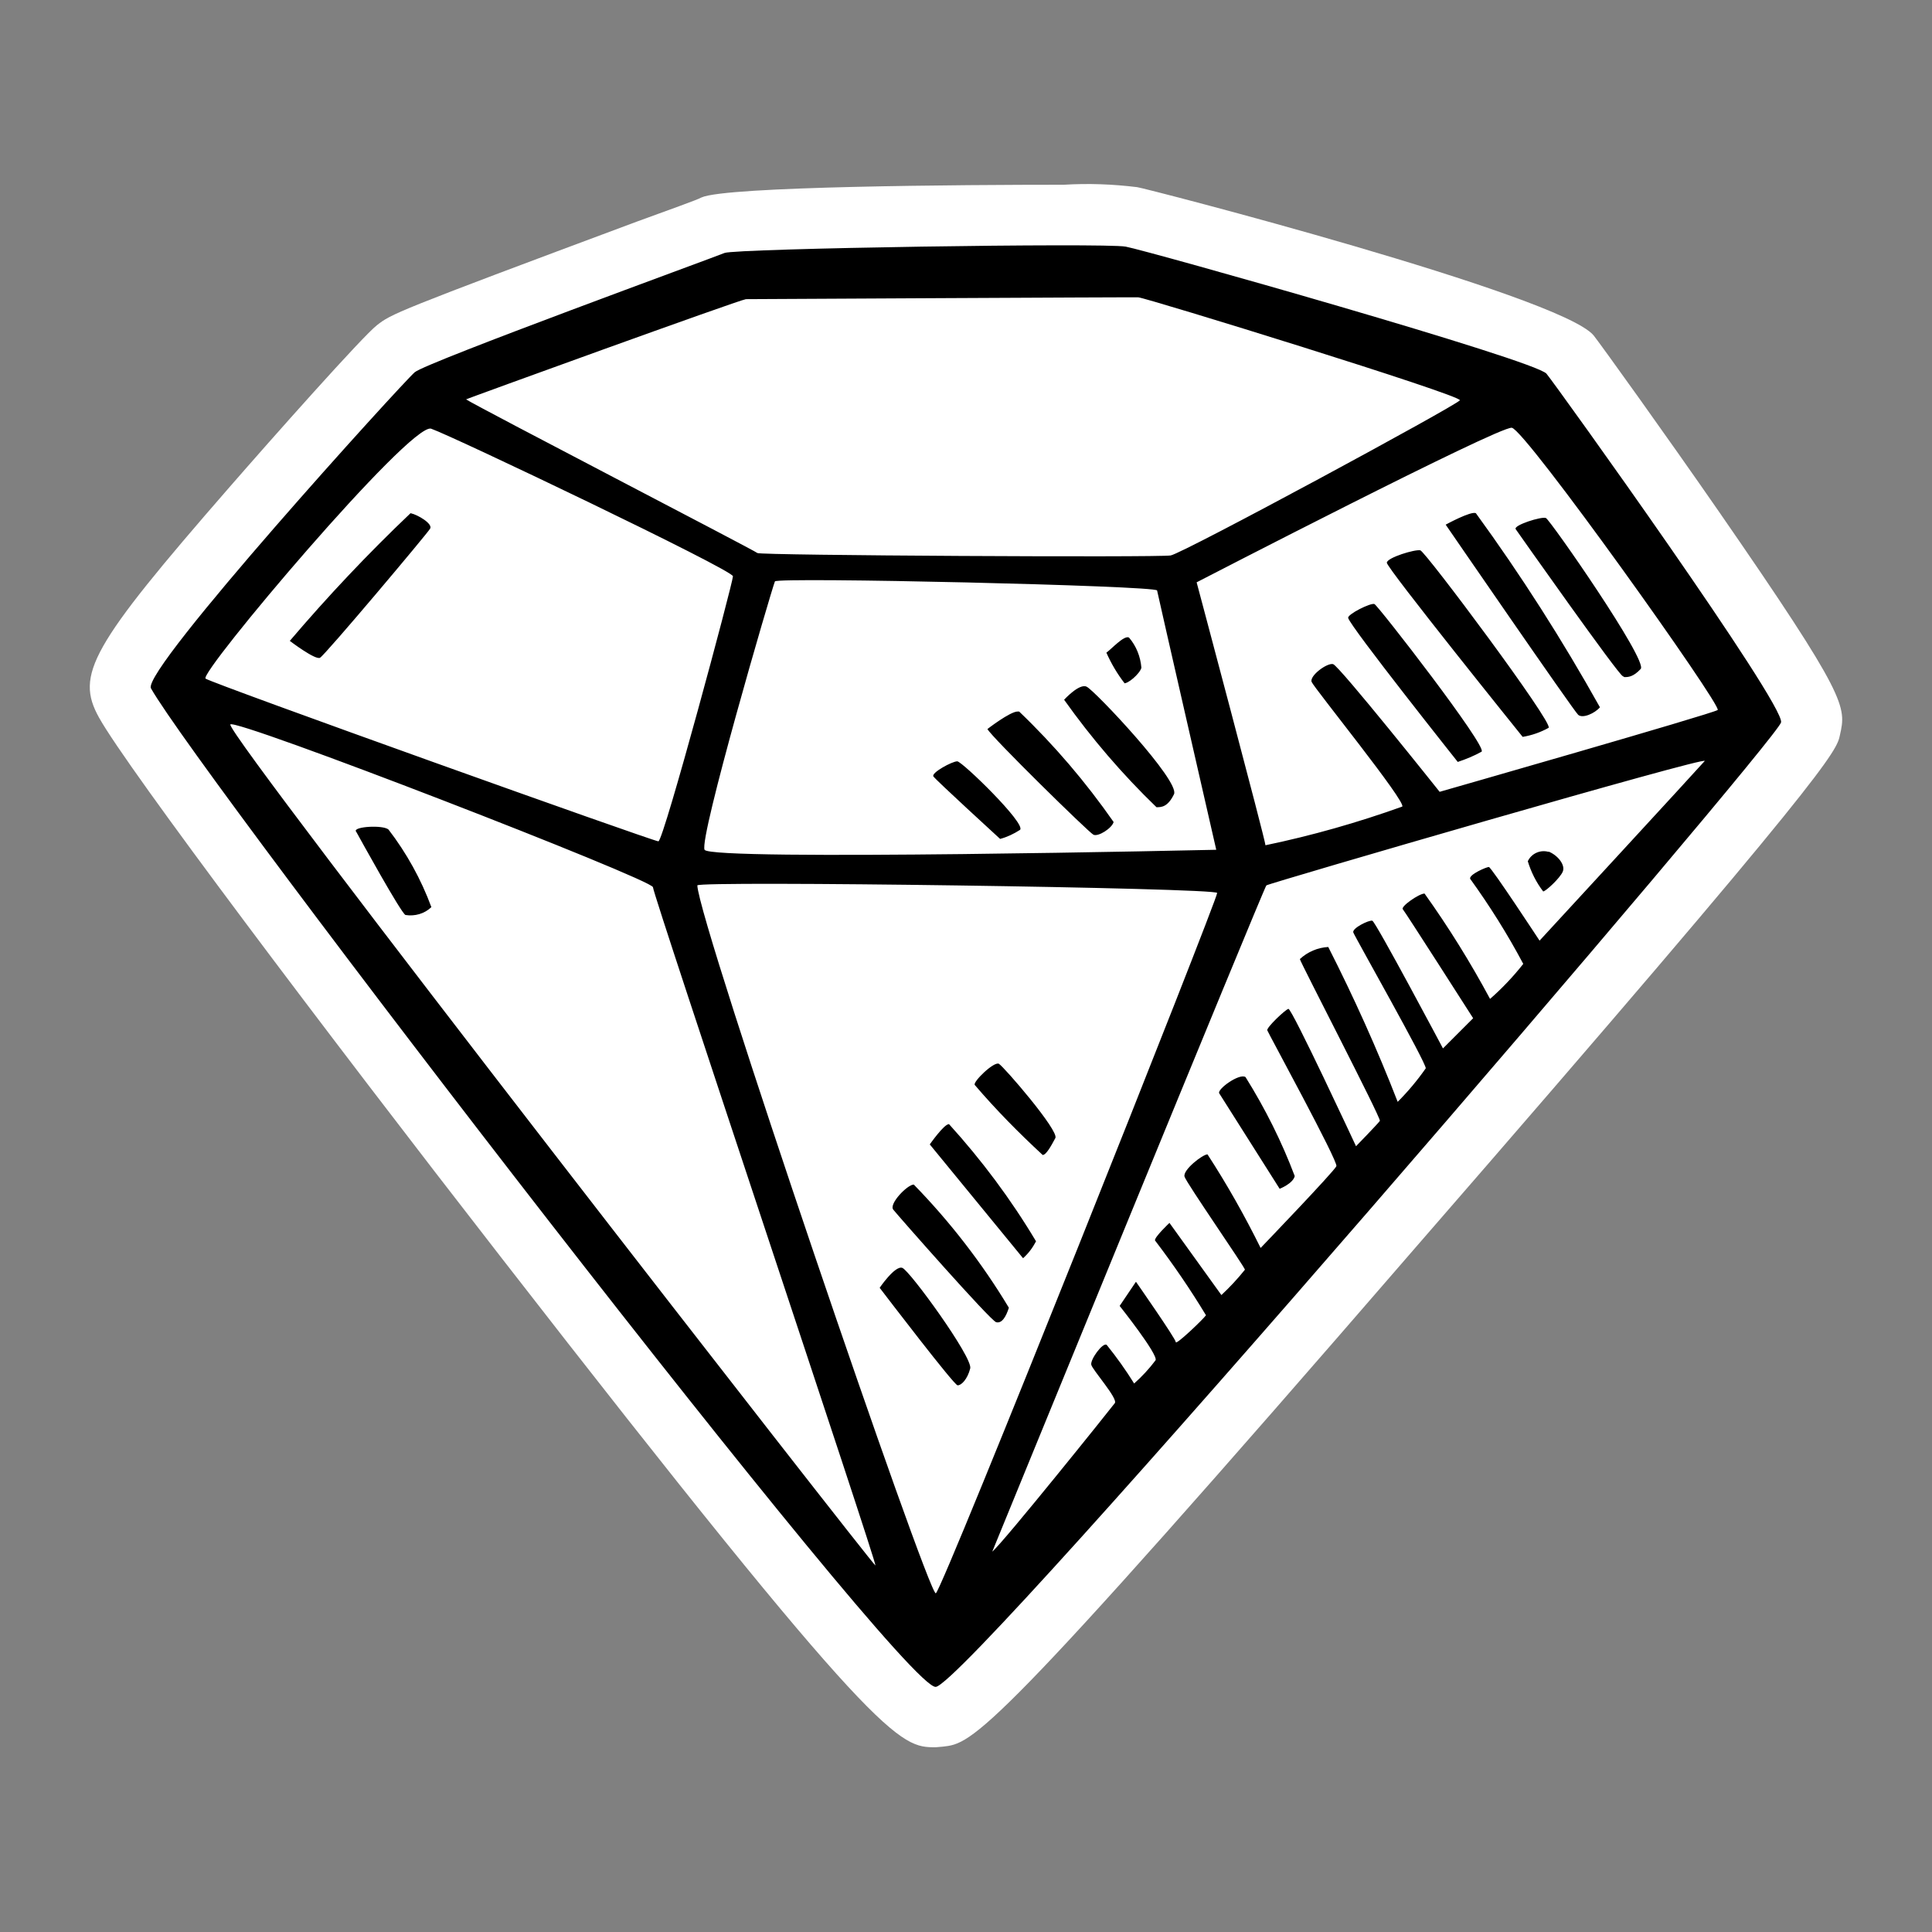 <?xml version="1.0" encoding="utf-8"?>
<!-- Generator: Adobe Illustrator 25.4.0, SVG Export Plug-In . SVG Version: 6.00 Build 0)  -->
<svg version="1.1" id="Ebene_1" xmlns="http://www.w3.org/2000/svg" xmlns:xlink="http://www.w3.org/1999/xlink" x="0px" y="0px"
	 viewBox="0 0 64 64" style="enable-background:new 0 0 64 64;" xml:space="preserve">
<rect x="0" y="0" width="64" height="64" fill="#808080" stroke="none"/>
<path style="fill:#FFFFFF;" d="M31,57.88c-1.2,0-1.8,0-14.41-16.24C10.83,34.23,4.21,25.45,3.28,23.77C2.49,22.35,3,21.42,7.6,16.14
	c1.41-1.62,4.41-5,4.89-5.37s0.53-0.42,8.61-3.43c1.12-0.41,2-0.72,2.14-0.8c0.82-0.37,8.66-0.42,12-0.42
	c0.81-0.05,1.62-0.02,2.43,0.08c0.14,0,14,3.57,15.12,4.91c0.26,0.33,2.38,3.28,4.16,5.85c4.27,6.17,4.21,6.45,4,7.39
	c-0.11,0.53-0.23,1.07-14.08,17c-14.14,16.34-14.64,16.4-15.64,16.51L31,57.88z"/>
<path  d="M13.6,17c-1.41,1.34-2.74,2.75-4,4.23c0,0,0.84,0.64,1,0.56s3.56-4.12,3.65-4.28S13.84,17.05,13.6,17
	z M31.71,25.22c-0.17,0-0.87,0.38-0.79,0.5s2.21,2.07,2.21,2.07c0.23-0.06,0.46-0.17,0.66-0.3C34,27.29,31.87,25.22,31.71,25.22z
	 M33.71,23.57c-0.25,0-1,0.58-1,0.58c0.12,0.25,3.35,3.42,3.51,3.5s0.62-0.22,0.67-0.42c-0.92-1.32-1.97-2.55-3.13-3.66H33.71z
	 M36,22.75c-0.24-0.13-0.75,0.43-0.75,0.43c0.91,1.28,1.93,2.47,3.06,3.56c0.16,0,0.37,0,0.58-0.43S36.27,22.88,36,22.75z
	 M37.22,22.63c0.12,0.05,0.54-0.31,0.59-0.51c-0.03-0.37-0.17-0.72-0.41-1c-0.16-0.09-0.59,0.39-0.75,0.5
	c0.16,0.36,0.36,0.7,0.6,1.01H37.22z M49.08,24.9c0.2-0.16-3.43-4.84-3.55-4.89s-0.9,0.34-0.87,0.46c0.07,0.29,3.63,4.77,3.63,4.77
	C48.56,25.15,48.83,25.04,49.08,24.9z M51.3,24.11c0.17-0.15-4.08-5.84-4.25-5.88s-1.1,0.24-1.11,0.41s4.5,5.77,4.5,5.77
	C50.74,24.36,51.03,24.26,51.3,24.11z M53,23.43c-1.24-2.22-2.61-4.37-4.11-6.43c-0.16-0.08-1,0.38-1,0.38s4.24,6.17,4.39,6.3
	S52.83,23.63,53,23.43z M53.81,22.43c0.12,0,0.29,0,0.54-0.27s-3-4.94-3.14-5s-1.09,0.24-1,0.37s3.43,4.87,3.55,4.87L53.81,22.43z
	 M11.81,27.57c0.11,0.2,1.46,2.65,1.62,2.74c0.31,0.05,0.63-0.04,0.86-0.26c-0.34-0.92-0.82-1.79-1.42-2.57
	c-0.18-0.16-1.17-0.1-1.08,0.06L11.81,27.57z M29.89,42c-0.24-0.09-0.75,0.66-0.75,0.66c0.23,0.3,2.46,3.22,2.58,3.23
	s0.33-0.2,0.42-0.56S30.13,42.08,29.89,42z M30.27,39.24c-0.21,0-0.83,0.64-0.68,0.83s3.22,3.68,3.41,3.73s0.33-0.19,0.42-0.48
	C32.53,41.84,31.47,40.47,30.27,39.24L30.27,39.24z M31.43,37.24c-0.16,0-0.63,0.67-0.63,0.67l3.09,3.77
	c0.18-0.16,0.32-0.35,0.43-0.56c-0.83-1.39-1.8-2.69-2.89-3.89V37.24z M33.09,35.24c-0.16-0.09-0.87,0.6-0.8,0.7
	c0.7,0.82,1.46,1.59,2.25,2.32c0.12,0,0.29-0.32,0.42-0.56S33.25,35.33,33.09,35.24L33.09,35.24z M51.23,12.38
	C50.86,11.93,38,8.3,37.29,8.17S24.36,8.23,24,8.38S14.13,12,13.74,12.33S4.69,22.19,5,22.8C6.62,25.68,29.9,56,31,55.88
	c1.1-0.12,27.87-31.35,28-31.95S51.59,12.82,51.23,12.38z M56.9,23.52c-0.16,0.12-9.21,2.71-9.21,2.71s-3.33-4.18-3.53-4.23
	s-0.79,0.39-0.71,0.59s3.16,4,3,4.13c-1.48,0.53-2.99,0.96-4.53,1.28c0-0.16-2.28-8.71-2.28-8.71s10-5.17,10.44-5.12
	S57.07,23.41,56.9,23.52z M40.29,28.15c0,0-16.76,0.38-16.95,0s2.2-8.56,2.33-8.89c0.06-0.15,12.63,0.14,12.66,0.3
	S40.29,28.15,40.29,28.15z M24.71,9.91c0.25,0,12.76-0.07,13-0.06s10.74,3.25,10.65,3.41s-9.17,5.07-9.58,5.14s-13.61,0-13.69-0.08
	s-9.25-4.83-9.65-5.09C15.4,13.23,24.47,9.94,24.71,9.91z M14.28,14.2c0.7,0.24,10,4.68,10,4.89s-2.3,8.78-2.47,8.78
	s-14.76-5.22-15-5.39S13.58,14,14.28,14.2z M7.63,24c0.09-0.25,14,5.14,14,5.39S29.08,51.86,29,51.86S7.49,24.34,7.63,24z M31,52.78
	c-0.25,0.07-7.86-22.22-7.9-23.45c0-0.16,17.19,0.08,17.22,0.25S31.21,52.71,31,52.78z M51,31.16c0,0-1.6-2.44-1.68-2.44
	s-0.66,0.25-0.62,0.39c0.65,0.9,1.24,1.84,1.76,2.82c-0.33,0.42-0.7,0.81-1.1,1.16c-0.65-1.21-1.37-2.37-2.17-3.49
	c-0.18,0-0.8,0.43-0.72,0.52s2.33,3.61,2.33,3.61l-1,1c0,0-2.23-4.2-2.34-4.23s-0.68,0.25-0.63,0.39s2.43,4.34,2.4,4.5
	c-0.28,0.4-0.59,0.77-0.93,1.11c-0.68-1.75-1.45-3.46-2.3-5.13c-0.35,0.02-0.68,0.16-0.94,0.4c0,0.08,2.7,5.28,2.65,5.36
	s-0.79,0.84-0.79,0.84s-2.13-4.58-2.24-4.55s-0.73,0.62-0.7,0.71s2.35,4.34,2.29,4.5s-2.51,2.71-2.51,2.71
	c-0.53-1.07-1.11-2.1-1.76-3.1c-0.16,0-0.83,0.52-0.76,0.74s2,3,2,3.08c-0.24,0.3-0.5,0.58-0.78,0.84l-1.72-2.39
	c0,0-0.5,0.47-0.48,0.58c0.61,0.8,1.17,1.62,1.69,2.48c-0.09,0.13-1,1-1,0.89s-1.32-2-1.32-2l-0.54,0.8c0,0,1.28,1.61,1.19,1.8
	c-0.21,0.28-0.45,0.54-0.71,0.77c-0.28-0.45-0.58-0.87-0.91-1.28c-0.13-0.09-0.55,0.49-0.51,0.66s0.89,1.12,0.78,1.27
	s-3.71,4.64-4.06,4.92c0,0,9-22,9.08-22.07s14.69-4.32,14.52-4.12S51,31.16,51,31.16z M40.39,36.22l2,3.16c0,0,0.44-0.17,0.5-0.42
	c-0.43-1.14-0.98-2.24-1.63-3.28C41.06,35.54,40.3,36.09,40.39,36.22z M51.3,28.22c-0.27-0.08-0.57,0.05-0.69,0.31
	c0.11,0.36,0.28,0.7,0.51,1c0.08,0,0.56-0.44,0.65-0.66s-0.17-0.54-0.47-0.66V28.22z"/>
</svg>
